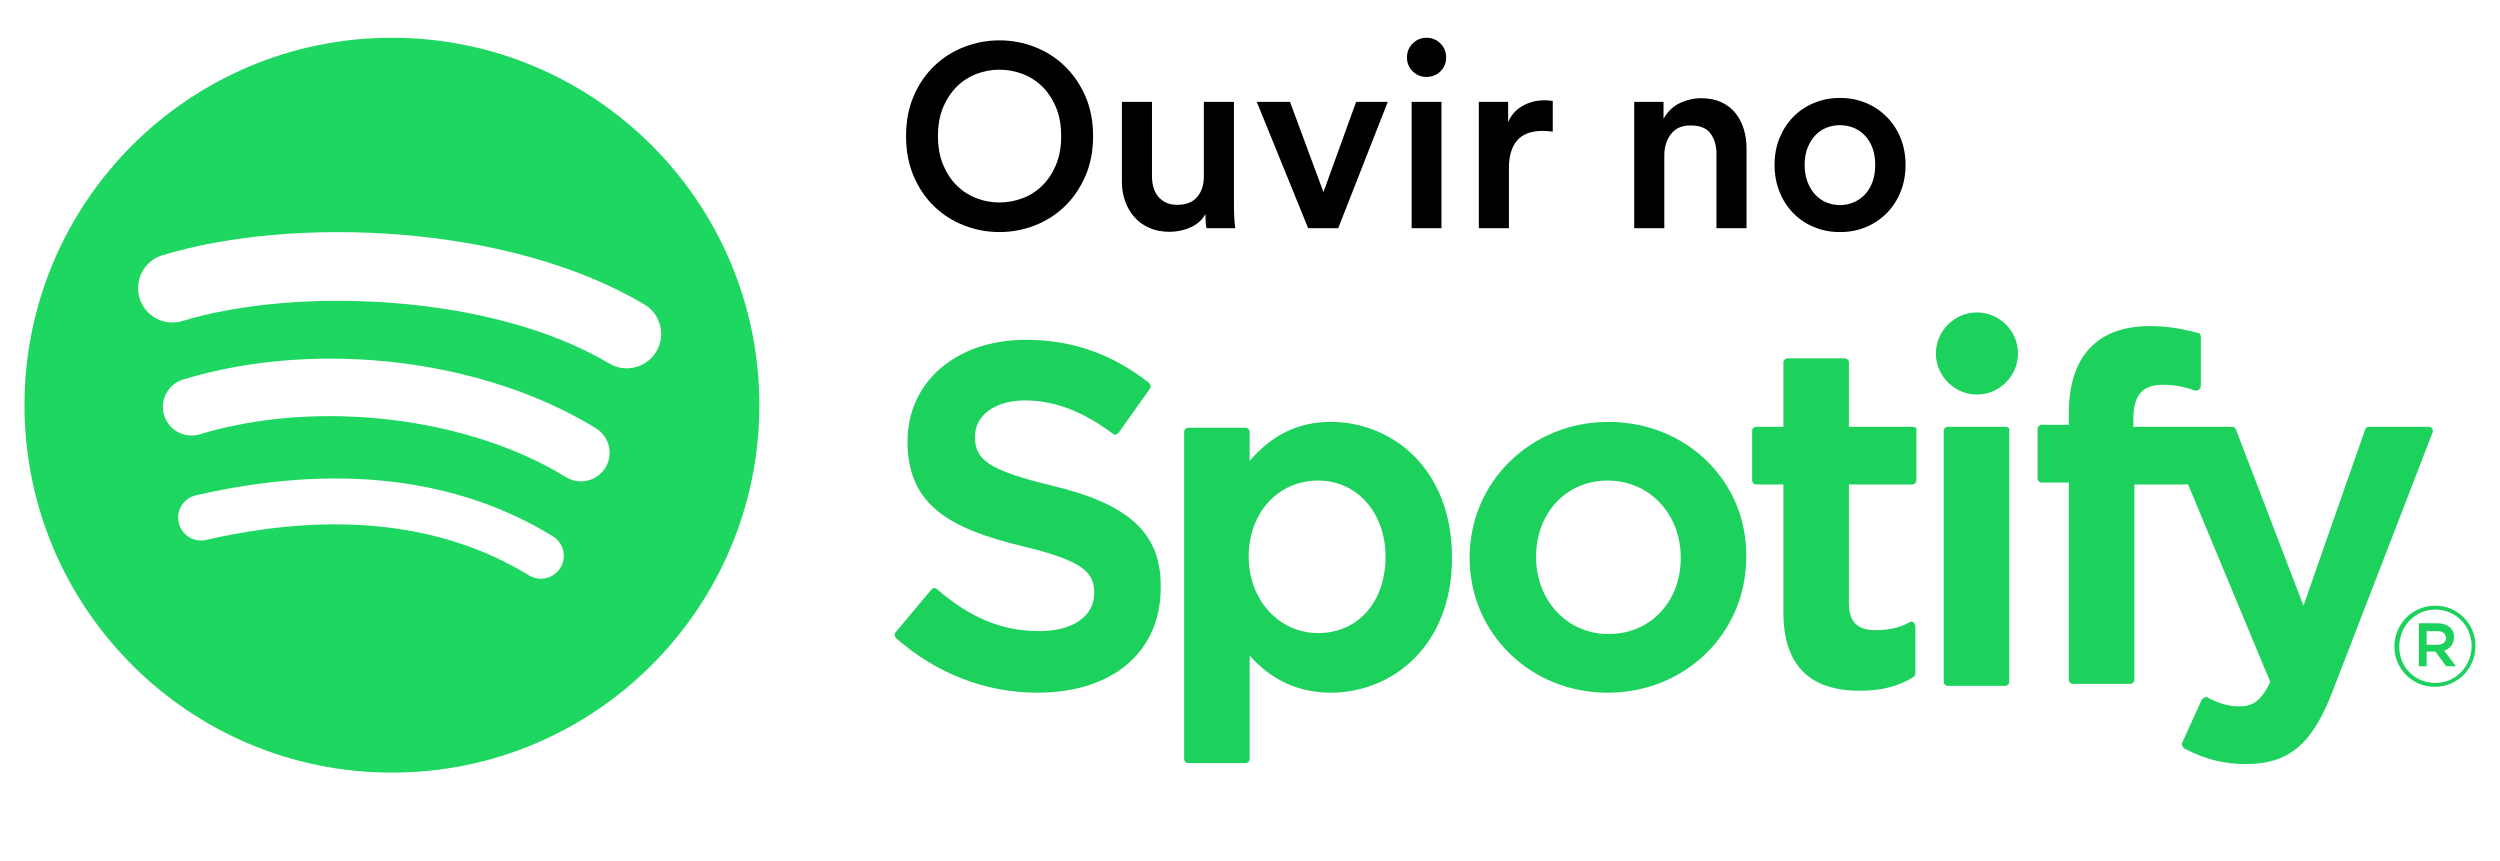 <?xml version="1.0" encoding="utf-8"?>
<!-- Generator: Adobe Illustrator 24.0.1, SVG Export Plug-In . SVG Version: 6.00 Build 0)  -->
<svg version="1.1"
	 id="svg930" xmlns:cc="http://creativecommons.org/ns#" xmlns:dc="http://purl.org/dc/elements/1.1/" xmlns:inkscape="http://www.inkscape.org/namespaces/inkscape" xmlns:rdf="http://www.w3.org/1999/02/22-rdf-syntax-ns#" xmlns:sodipodi="http://sodipodi.sourceforge.net/DTD/sodipodi-0.dtd" xmlns:svg="http://www.w3.org/2000/svg"
	 xmlns="http://www.w3.org/2000/svg" xmlns:xlink="http://www.w3.org/1999/xlink" x="0px" y="0px" viewBox="0 0 846.551 291.667"
	 style="enable-background:new 0 0 846.551 291.667;" xml:space="preserve">
<sodipodi:namedview  bordercolor="#666666" borderopacity="1.0" fit-margin-bottom="0" fit-margin-left="0" fit-margin-right="0" fit-margin-top="0" id="base" inkscape:current-layer="layer1" inkscape:cx="622.18818" inkscape:cy="1484.9141" inkscape:document-units="mm" inkscape:pageopacity="0.0" inkscape:pageshadow="2" inkscape:window-height="837" inkscape:window-maximized="1" inkscape:window-width="1600" inkscape:window-x="-8" inkscape:window-y="-8" inkscape:zoom="0.175" pagecolor="#ffffff" showgrid="false">
	</sodipodi:namedview>
<g>
	
		<path id="Spotify_Icon_RGB_Green-4-6" inkscape:connector-curvature="0" inkscape:export-filename="G:\Users\suitedoalex\sites\listen-on-spotify.png" inkscape:export-xdpi="45.858719" inkscape:export-ydpi="45.858719" style="fill-rule:evenodd;clip-rule:evenodd;fill:#1ED760;" d="
		M206.307,123.087C166.202,99.27,100.049,97.08,61.763,108.7c-6.149,1.865-12.651-1.603-14.514-7.752
		c-1.863-6.152,1.605-12.65,7.757-14.518c43.949-13.34,117.009-10.764,163.18,16.643c5.53,3.284,7.344,10.425,4.066,15.946
		C218.971,124.548,211.824,126.371,206.307,123.087L206.307,123.087z M204.994,158.364c-2.814,4.566-8.784,5.998-13.343,3.194
		c-33.436-20.552-84.422-26.506-123.979-14.499c-5.13,1.548-10.547-1.34-12.106-6.463c-1.545-5.129,1.348-10.537,6.469-12.097
		c45.188-13.714,101.365-7.072,139.768,16.529C206.362,147.838,207.798,153.809,204.994,158.364L204.994,158.364z M189.77,192.243
		c-2.236,3.668-7.01,4.815-10.663,2.582c-29.217-17.857-65.991-21.889-109.3-11.997c-4.173,0.956-8.333-1.658-9.286-5.831
		c-0.955-4.172,1.651-8.332,5.833-9.285c47.394-10.834,88.048-6.172,120.843,13.868c3.657,2.234,4.808,7.009,2.573,10.664V192.243z
		 M132.709,12.787c-68.713,0-124.419,55.704-124.419,124.417c0,68.721,55.706,124.42,124.419,124.42
		c68.716,0,124.419-55.7,124.419-124.42C257.128,68.492,201.425,12.787,132.709,12.787L132.709,12.787z"/>
	<g>
		
			<path id="path4-2" inkscape:connector-curvature="0" inkscape:export-filename="G:\Users\suitedoalex\sites\listen-on-spotify.png" inkscape:export-xdpi="45.858719" inkscape:export-ydpi="45.858719" style="fill:#1DD15D;" d="
			M824.357,232.573c-7.614,0-13.572-6.289-13.572-13.572c0-7.614,5.958-13.903,13.903-13.903c7.614,0,13.572,6.289,13.572,13.572
			C838.26,226.284,832.302,232.573,824.357,232.573 M824.688,206.422c-6.951,0-12.248,5.627-12.248,12.579
			s5.297,12.248,12.248,12.248c6.952,0,12.248-5.627,12.248-12.579C836.936,212.05,831.64,206.422,824.688,206.422 M827.668,220.325
			l3.973,5.296h-3.31l-3.641-4.965h-2.979v4.965h-2.648v-14.565h6.289c3.31,0,5.627,1.655,5.627,4.634
			C830.978,218.008,829.654,219.663,827.668,220.325 M825.351,213.705h-3.641v4.634h3.641c1.655,0,2.979-0.993,2.979-2.317
			C827.999,214.367,827.006,213.705,825.351,213.705"/>
		
			<path id="path8-8" inkscape:connector-curvature="0" inkscape:export-filename="G:\Users\suitedoalex\sites\listen-on-spotify.png" inkscape:export-xdpi="45.858719" inkscape:export-ydpi="45.858719" style="fill:#1DD15D;" d="
			M355.957,164.382c-21.848-5.296-25.82-8.938-25.82-16.551c0-7.282,6.951-12.248,16.882-12.248c9.931,0,19.53,3.641,29.792,11.255
			c0.331,0.331,0.662,0.331,0.993,0.331s0.662-0.331,0.993-0.662l10.593-14.896c0.331-0.662,0.331-1.324-0.331-1.986
			c-12.248-9.6-25.82-14.565-41.709-14.565c-23.503,0-40.054,14.234-40.054,34.427c0,21.517,14.234,29.461,38.73,35.42
			c20.854,4.965,24.496,8.938,24.496,15.889c0,7.945-7.282,12.91-18.537,12.91c-12.579,0-23.172-4.303-34.758-14.234
			c-0.331-0.331-0.662-0.331-0.993-0.331s-0.662,0.331-0.993,0.662l-11.917,14.234c-0.662,0.662-0.331,1.324,0,1.986
			c13.572,11.917,30.123,18.537,47.999,18.537c25.489,0,41.709-13.903,41.709-35.42
			C393.363,180.602,382.439,170.671,355.957,164.382"/>
		
			<path id="path10-4" inkscape:connector-curvature="0" inkscape:export-filename="G:\Users\suitedoalex\sites\listen-on-spotify.png" inkscape:export-xdpi="45.858719" inkscape:export-ydpi="45.858719" style="fill:#1DD15D;" d="
			M450.631,142.865c-10.924,0-19.862,4.303-27.475,13.241v-9.931c0-0.662-0.662-1.324-1.324-1.324h-19.53
			c-0.662,0-1.324,0.662-1.324,1.324v110.893c0,0.662,0.662,1.324,1.324,1.324h19.53c0.662,0,1.324-0.662,1.324-1.324V221.98
			c7.282,8.276,16.551,12.579,27.475,12.579c20.523,0,41.047-15.558,41.047-45.681C491.677,158.423,471.154,142.865,450.631,142.865
			 M469.168,188.547c0,15.227-9.269,25.82-22.841,25.82c-13.241,0-23.503-11.255-23.503-25.82c0-14.896,9.931-25.82,23.503-25.82
			C459.568,162.727,469.168,173.651,469.168,188.547"/>
		
			<path id="path12-2" inkscape:connector-curvature="0" inkscape:export-filename="G:\Users\suitedoalex\sites\listen-on-spotify.png" inkscape:export-xdpi="45.858719" inkscape:export-ydpi="45.858719" style="fill:#1DD15D;" d="
			M544.642,142.865c-26.151,0-47.006,20.193-47.006,46.012c0,25.489,20.523,45.681,46.674,45.681
			c26.482,0,47.006-20.193,47.006-46.012C591.647,163.058,571.123,142.865,544.642,142.865 M544.642,214.698
			c-13.903,0-24.496-11.255-24.496-26.151c0-14.896,10.262-25.82,24.165-25.82c14.234,0,24.827,11.255,24.827,26.151
			S558.876,214.698,544.642,214.698"/>
		
			<path id="path14-6" inkscape:connector-curvature="0" inkscape:export-filename="G:\Users\suitedoalex\sites\listen-on-spotify.png" inkscape:export-xdpi="45.858719" inkscape:export-ydpi="45.858719" style="fill:#1DD15D;" d="
			M647.59,144.52h-21.517v-21.848c0-0.662-0.662-1.324-1.324-1.324h-19.53c-0.662,0-1.324,0.662-1.324,1.324v21.848h-9.269
			c-0.662,0-1.324,0.662-1.324,1.324v16.882c0,0.662,0.662,1.324,1.324,1.324h9.269v43.364c0,17.544,8.607,26.482,25.82,26.482
			c6.952,0,12.91-1.324,18.206-4.634c0.331-0.331,0.662-0.662,0.662-1.324v-15.889c0-0.331-0.331-0.993-0.662-1.324
			c-0.331-0.331-0.993-0.331-1.324,0c-3.641,1.986-7.282,2.648-11.586,2.648c-6.29,0-8.938-2.979-8.938-9.269v-40.054h21.517
			c0.662,0,1.324-0.662,1.324-1.324v-16.882C649.245,145.182,648.583,144.52,647.59,144.52"/>
		
			<path id="path16-9" inkscape:connector-curvature="0" inkscape:export-filename="G:\Users\suitedoalex\sites\listen-on-spotify.png" inkscape:export-xdpi="45.858719" inkscape:export-ydpi="45.858719" style="fill:#1DD15D;" d="
			M722.402,144.52v-2.648c0-7.945,2.979-11.586,9.931-11.586c3.972,0,7.282,0.662,10.924,1.986c0.331,0,0.993,0,1.324-0.331
			c0.331-0.331,0.662-0.662,0.662-1.324v-16.551c0-0.662-0.331-1.324-0.993-1.324c-3.973-0.993-8.938-2.317-16.22-2.317
			c-17.876,0-27.475,10.262-27.475,29.461v3.972h-9.269c-0.662,0-1.324,0.662-1.324,1.324v16.882c0,0.662,0.662,1.324,1.324,1.324
			h9.269v66.867c0,0.662,0.662,1.324,1.324,1.324h19.53c0.662,0,1.324-0.662,1.324-1.324v-66.205h18.206l27.806,66.867
			c-3.31,6.951-6.29,8.276-10.593,8.276c-3.31,0-6.952-0.993-10.593-2.979c-0.331-0.331-0.662-0.331-0.993,0
			c-0.331,0-0.662,0.331-0.993,0.662l-6.62,14.565c-0.331,0.662,0,1.324,0.662,1.986c6.952,3.641,13.241,5.296,20.855,5.296
			c14.565,0,22.509-6.621,29.461-24.827l33.765-87.391c0.331-0.331,0-0.993,0-1.324c-0.331-0.331-0.662-0.662-1.324-0.662h-20.193
			c-0.662,0-0.993,0.331-1.324,0.993L780,205.098l-22.841-59.584c-0.331-0.662-0.662-0.993-1.324-0.993L722.402,144.52z"/>
		
			<path id="path18-8" inkscape:connector-curvature="0" inkscape:export-filename="G:\Users\suitedoalex\sites\listen-on-spotify.png" inkscape:export-xdpi="45.858719" inkscape:export-ydpi="45.858719" style="fill:#1DD15D;" d="
			M679.038,144.52h-19.53c-0.662,0-1.324,0.662-1.324,1.324v85.073c0,0.662,0.662,1.324,1.324,1.324h19.53
			c0.662,0,1.324-0.662,1.324-1.324v-85.073C680.693,145.182,680.031,144.52,679.038,144.52"/>
		
			<path id="path20-4" inkscape:connector-curvature="0" inkscape:export-filename="G:\Users\suitedoalex\sites\listen-on-spotify.png" inkscape:export-xdpi="45.858719" inkscape:export-ydpi="45.858719" style="fill:#1DD15D;" d="
			M669.438,105.79c-7.614,0-13.903,6.29-13.903,13.903c0,7.614,6.289,13.903,13.903,13.903c7.613,0,13.903-6.29,13.903-13.903
			C683.341,112.08,677.051,105.79,669.438,105.79"/>
	</g>
	<g>
		<path d="M306.807,46.08c0-5.095,0.878-9.647,2.635-13.66c1.757-4.011,4.098-7.408,7.027-10.189
			c2.928-2.781,6.294-4.904,10.102-6.369c3.806-1.463,7.759-2.196,11.858-2.196c4.099,0,8.051,0.733,11.859,2.196
			c3.806,1.464,7.173,3.588,10.102,6.369c2.928,2.782,5.284,6.179,7.071,10.189c1.786,4.012,2.679,8.565,2.679,13.66
			s-0.894,9.663-2.679,13.704c-1.787,4.041-4.144,7.453-7.071,10.233c-2.929,2.782-6.296,4.905-10.102,6.369
			c-3.808,1.463-7.76,2.196-11.859,2.196c-4.1,0-8.053-0.733-11.858-2.196c-3.808-1.463-7.174-3.586-10.102-6.369
			c-2.929-2.781-5.271-6.193-7.027-10.233C307.686,55.742,306.807,51.175,306.807,46.08z M317.612,46.08
			c0,3.749,0.6,7.027,1.801,9.838c1.199,2.811,2.767,5.154,4.699,7.027c1.933,1.875,4.143,3.28,6.632,4.216
			c2.488,0.938,5.051,1.406,7.686,1.406s5.212-0.468,7.73-1.406c2.517-0.936,4.743-2.341,6.676-4.216
			c1.933-1.874,3.499-4.216,4.7-7.027c1.2-2.811,1.801-6.09,1.801-9.838c0-3.747-0.601-7.027-1.801-9.838
			c-1.201-2.811-2.767-5.152-4.7-7.027c-1.933-1.874-4.159-3.279-6.676-4.217c-2.519-0.936-5.095-1.405-7.73-1.405
			s-5.198,0.469-7.686,1.405c-2.49,0.938-4.7,2.343-6.632,4.217c-1.933,1.875-3.5,4.216-4.699,7.027
			C318.211,39.052,317.612,42.333,317.612,46.08z"/>
		<path d="M408.177,72.52c-1.054,1.933-2.709,3.412-4.963,4.436c-2.255,1.024-4.642,1.538-7.159,1.538
			c-2.578,0-4.861-0.439-6.852-1.318c-1.992-0.878-3.676-2.093-5.051-3.646c-1.377-1.551-2.431-3.352-3.163-5.402
			c-0.733-2.049-1.098-4.274-1.098-6.676V34.485h10.19v25.123c0,1.348,0.161,2.606,0.483,3.777c0.321,1.172,0.835,2.196,1.538,3.074
			s1.595,1.581,2.679,2.108c1.083,0.527,2.385,0.791,3.909,0.791c2.987,0,5.227-0.892,6.72-2.679c1.493-1.786,2.24-4.085,2.24-6.896
			V34.485h10.19v34.961c0,1.757,0.044,3.294,0.132,4.612c0.088,1.317,0.189,2.387,0.308,3.206h-9.751
			c-0.118-0.468-0.206-1.156-0.263-2.064C408.206,74.292,408.177,73.399,408.177,72.52z"/>
		<path d="M453.153,77.264h-10.19L425.57,34.485h11.244l11.332,30.569l11.067-30.569h10.717L453.153,77.264z"/>
		<path d="M476.429,19.464c0-1.874,0.645-3.455,1.933-4.744c1.288-1.288,2.84-1.933,4.656-1.933c1.873,0,3.454,0.645,4.743,1.933
			c1.287,1.289,1.933,2.87,1.933,4.744c0,1.875-0.646,3.441-1.933,4.699c-1.289,1.26-2.87,1.889-4.743,1.889
			c-1.816,0-3.368-0.628-4.656-1.889C477.074,22.904,476.429,21.338,476.429,19.464z M478.01,77.264V34.485h10.103v42.779H478.01z"
			/>
		<path d="M525.795,44.587c-1.172-0.176-2.283-0.264-3.338-0.264c-3.982,0-6.896,1.084-8.74,3.25
			c-1.845,2.167-2.767,5.271-2.767,9.312v20.379h-10.19V34.485h9.927v6.852c0.995-2.341,2.605-4.157,4.831-5.446
			c2.226-1.287,4.744-1.933,7.555-1.933c0.644,0,1.199,0.03,1.669,0.088c0.468,0.059,0.819,0.118,1.054,0.176V44.587z"/>
		<path d="M563.569,77.264h-10.19V34.485h9.927v5.709c1.405-2.459,3.264-4.23,5.578-5.314c2.312-1.083,4.669-1.625,7.071-1.625
			c2.635,0,4.919,0.439,6.852,1.318s3.527,2.094,4.787,3.646c1.259,1.552,2.21,3.353,2.855,5.402
			c0.644,2.05,0.966,4.247,0.966,6.588v27.056h-10.189V51.965c0-2.635-0.659-4.875-1.977-6.72s-3.588-2.767-6.808-2.767
			c-2.929,0-5.139,0.981-6.632,2.943c-1.494,1.962-2.24,4.348-2.24,7.159V77.264z"/>
		<path d="M623.038,33.167c3.22,0,6.178,0.571,8.872,1.713c2.692,1.142,5.035,2.723,7.027,4.744c1.99,2.021,3.542,4.407,4.655,7.159
			c1.112,2.753,1.669,5.769,1.669,9.048c0,3.28-0.557,6.311-1.669,9.092c-1.113,2.782-2.665,5.183-4.655,7.203
			c-1.992,2.02-4.335,3.602-7.027,4.743c-2.694,1.142-5.652,1.713-8.872,1.713c-3.163,0-6.105-0.571-8.828-1.713
			c-2.724-1.142-5.066-2.723-7.028-4.743c-1.962-2.021-3.5-4.421-4.611-7.203c-1.113-2.781-1.669-5.812-1.669-9.092
			c0-3.279,0.556-6.294,1.669-9.048c1.111-2.752,2.649-5.139,4.611-7.159s4.305-3.602,7.028-4.744
			C616.932,33.738,619.875,33.167,623.038,33.167z M623.038,69.446c1.581,0,3.088-0.292,4.523-0.878
			c1.435-0.585,2.708-1.45,3.821-2.591c1.111-1.142,1.99-2.562,2.635-4.261c0.645-1.698,0.967-3.659,0.967-5.885
			c0-2.225-0.322-4.172-0.967-5.842c-0.645-1.669-1.523-3.074-2.635-4.216c-1.113-1.142-2.387-1.99-3.821-2.547
			c-1.436-0.556-2.942-0.834-4.523-0.834c-1.582,0-3.09,0.279-4.524,0.834c-1.436,0.557-2.694,1.405-3.777,2.547
			c-1.084,1.142-1.963,2.547-2.635,4.216c-0.674,1.669-1.011,3.617-1.011,5.842c0,2.226,0.337,4.188,1.011,5.885
			c0.672,1.699,1.551,3.119,2.635,4.261c1.083,1.142,2.342,2.006,3.777,2.591C619.948,69.154,621.456,69.446,623.038,69.446z"/>
	</g>
</g>
</svg>
